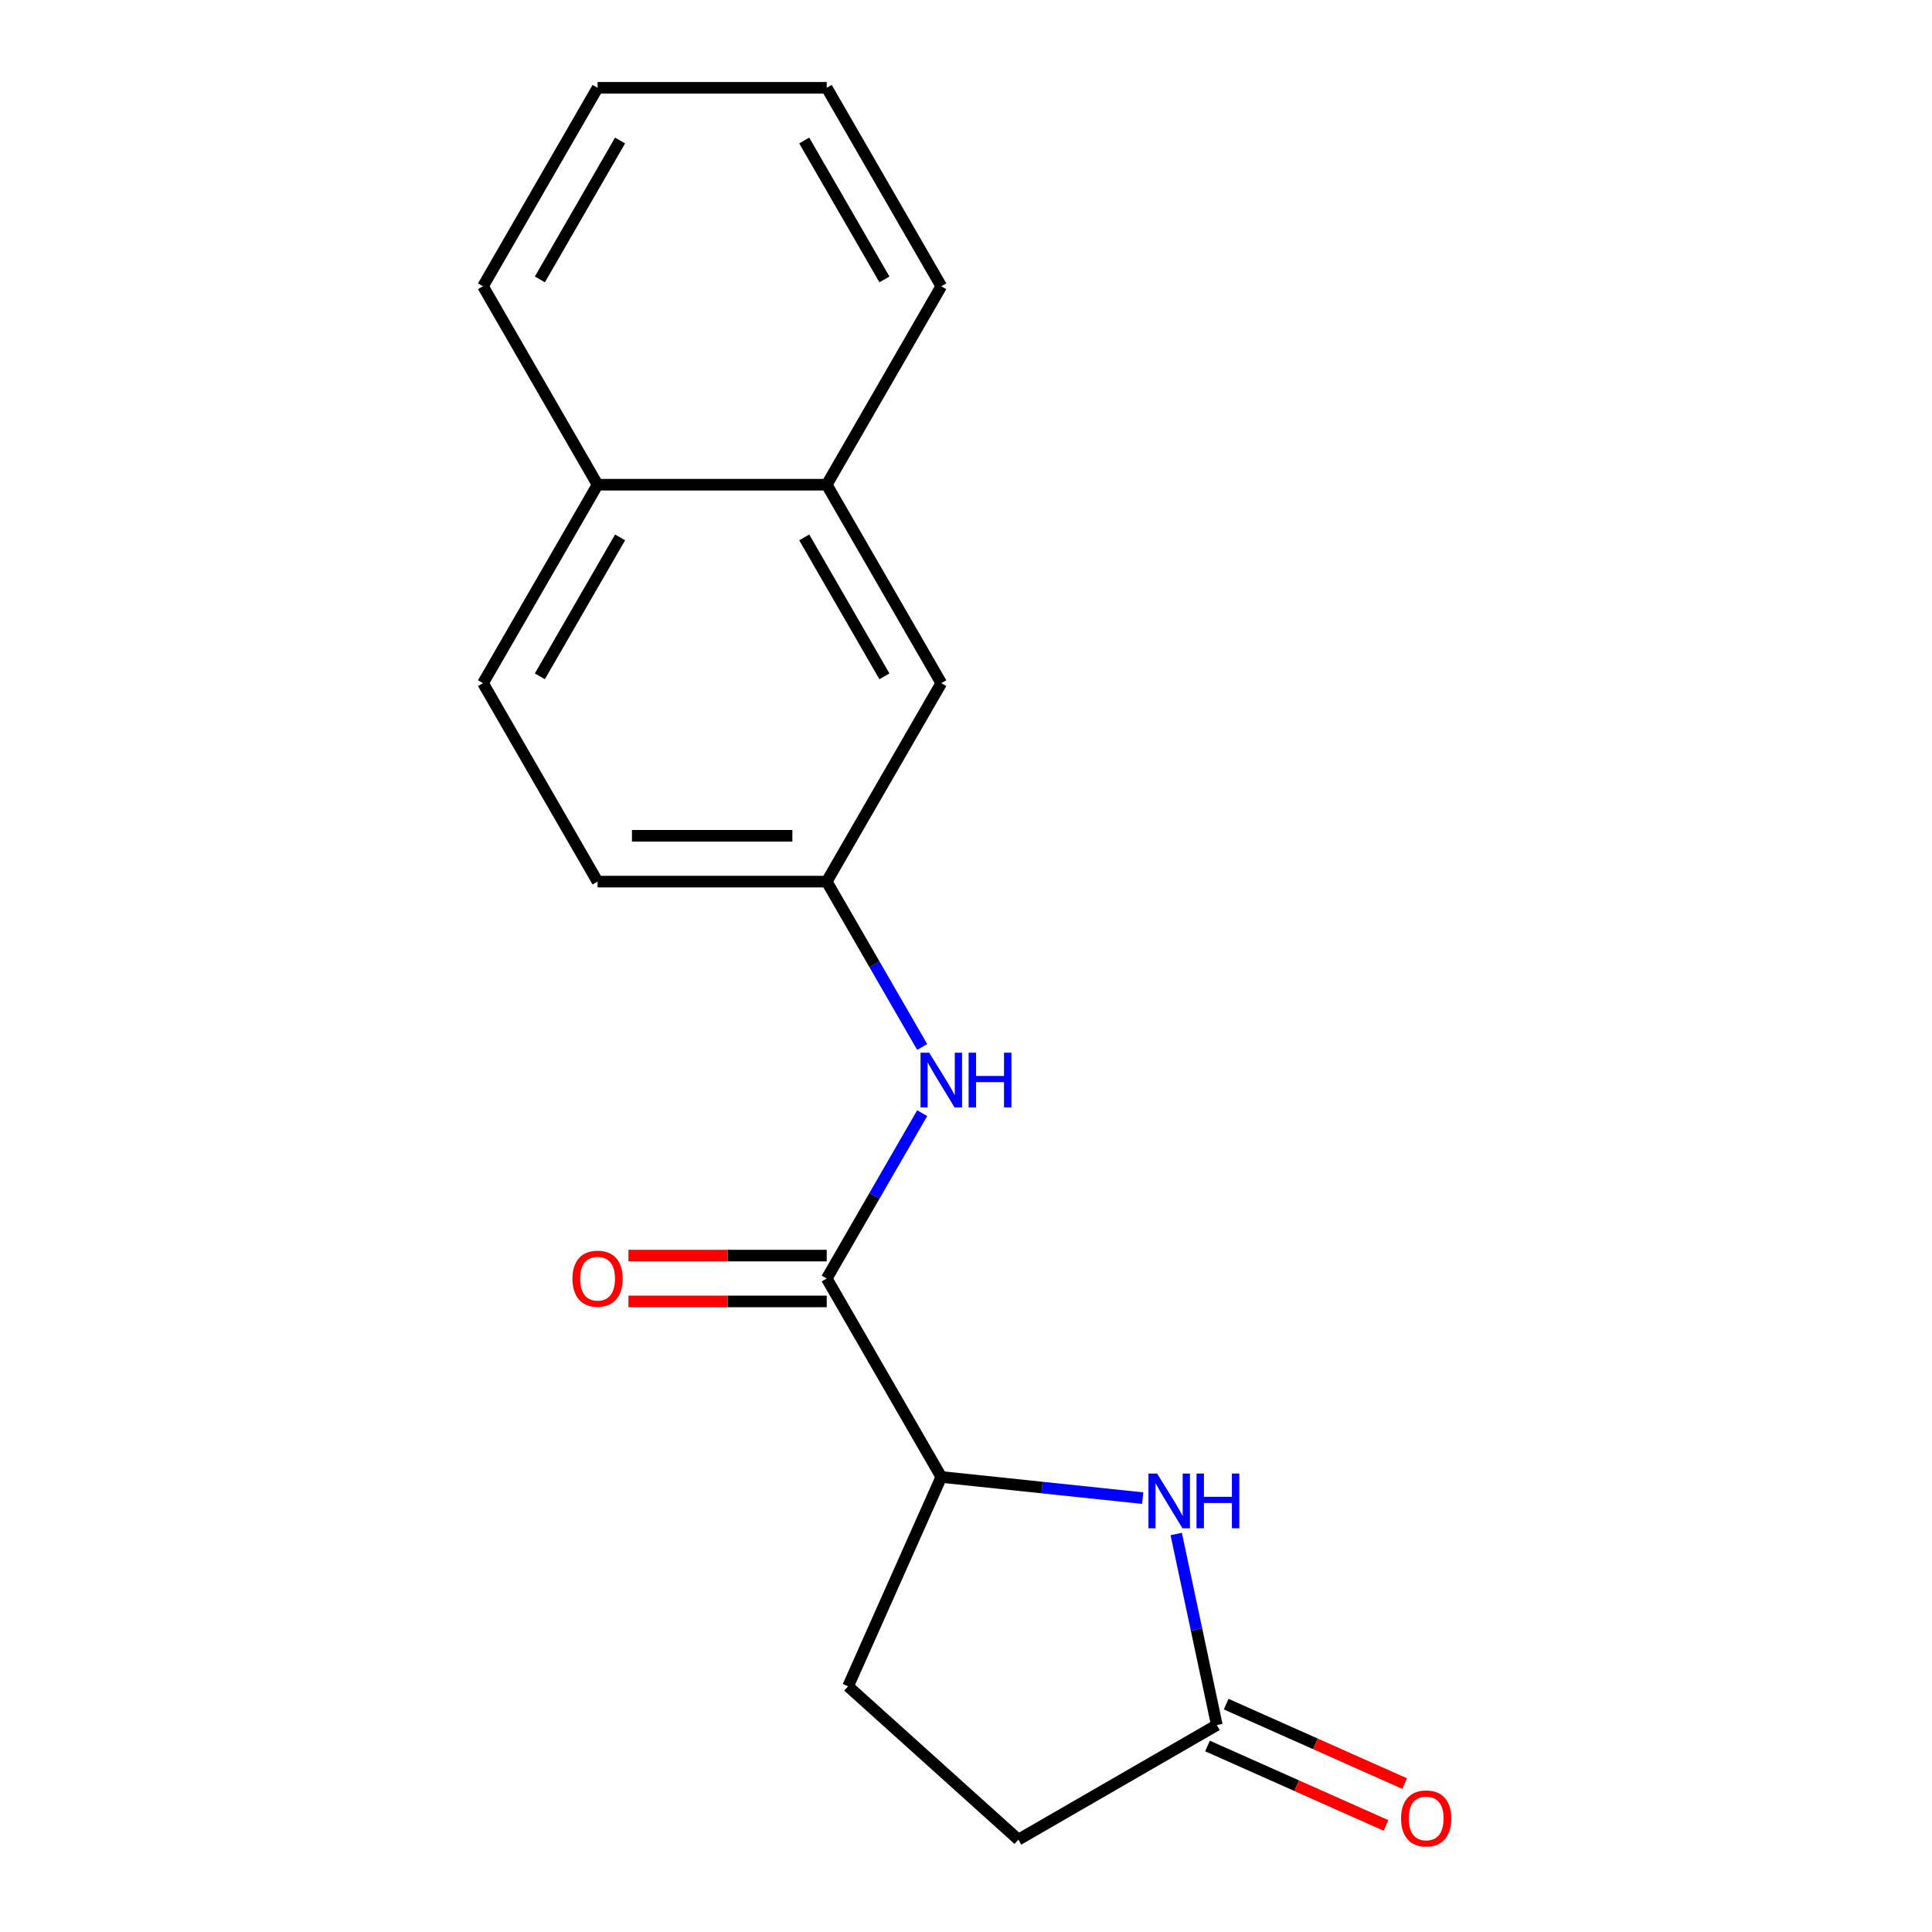 <?xml version='1.0' encoding='iso-8859-1'?>
<svg version='1.1' baseProfile='full'
              xmlns='http://www.w3.org/2000/svg'
                      xmlns:rdkit='http://www.rdkit.org/xml'
                      xmlns:xlink='http://www.w3.org/1999/xlink'
                  xml:space='preserve'
width='1000px' height='1000px' viewBox='0 0 1000 1000'>
<!-- END OF HEADER -->
<rect style='opacity:1.0;fill:#FFFFFF;stroke:none' width='1000' height='1000' x='0' y='0'> </rect>
<path class='bond-1' d='M 591.465,775.43 L 539.339,769.951' style='fill:none;fill-rule:evenodd;stroke:#0000FF;stroke-width:6px;stroke-linecap:butt;stroke-linejoin:miter;stroke-opacity:1' />
<path class='bond-1' d='M 539.339,769.951 L 487.213,764.473' style='fill:none;fill-rule:evenodd;stroke:#000000;stroke-width:6px;stroke-linecap:butt;stroke-linejoin:miter;stroke-opacity:1' />
<path class='bond-2' d='M 608.811,793.996 L 619.321,843.441' style='fill:none;fill-rule:evenodd;stroke:#0000FF;stroke-width:6px;stroke-linecap:butt;stroke-linejoin:miter;stroke-opacity:1' />
<path class='bond-2' d='M 619.321,843.441 L 629.83,892.886' style='fill:none;fill-rule:evenodd;stroke:#000000;stroke-width:6px;stroke-linecap:butt;stroke-linejoin:miter;stroke-opacity:1' />
<path class='bond-0' d='M 427.91,661.756 L 487.213,764.473' style='fill:none;fill-rule:evenodd;stroke:#000000;stroke-width:6px;stroke-linecap:butt;stroke-linejoin:miter;stroke-opacity:1' />
<path class='bond-3' d='M 427.91,661.756 L 452.618,618.96' style='fill:none;fill-rule:evenodd;stroke:#000000;stroke-width:6px;stroke-linecap:butt;stroke-linejoin:miter;stroke-opacity:1' />
<path class='bond-3' d='M 452.618,618.96 L 477.326,576.164' style='fill:none;fill-rule:evenodd;stroke:#0000FF;stroke-width:6px;stroke-linecap:butt;stroke-linejoin:miter;stroke-opacity:1' />
<path class='bond-5' d='M 427.91,649.895 L 376.589,649.895' style='fill:none;fill-rule:evenodd;stroke:#000000;stroke-width:6px;stroke-linecap:butt;stroke-linejoin:miter;stroke-opacity:1' />
<path class='bond-5' d='M 376.589,649.895 L 325.267,649.895' style='fill:none;fill-rule:evenodd;stroke:#FF0000;stroke-width:6px;stroke-linecap:butt;stroke-linejoin:miter;stroke-opacity:1' />
<path class='bond-5' d='M 427.91,673.617 L 376.589,673.617' style='fill:none;fill-rule:evenodd;stroke:#000000;stroke-width:6px;stroke-linecap:butt;stroke-linejoin:miter;stroke-opacity:1' />
<path class='bond-5' d='M 376.589,673.617 L 325.267,673.617' style='fill:none;fill-rule:evenodd;stroke:#FF0000;stroke-width:6px;stroke-linecap:butt;stroke-linejoin:miter;stroke-opacity:1' />
<path class='bond-9' d='M 487.213,764.473 L 438.971,872.826' style='fill:none;fill-rule:evenodd;stroke:#000000;stroke-width:6px;stroke-linecap:butt;stroke-linejoin:miter;stroke-opacity:1' />
<path class='bond-8' d='M 625.006,903.721 L 671.2,924.288' style='fill:none;fill-rule:evenodd;stroke:#000000;stroke-width:6px;stroke-linecap:butt;stroke-linejoin:miter;stroke-opacity:1' />
<path class='bond-8' d='M 671.2,924.288 L 717.394,944.855' style='fill:none;fill-rule:evenodd;stroke:#FF0000;stroke-width:6px;stroke-linecap:butt;stroke-linejoin:miter;stroke-opacity:1' />
<path class='bond-8' d='M 634.655,882.051 L 680.849,902.617' style='fill:none;fill-rule:evenodd;stroke:#000000;stroke-width:6px;stroke-linecap:butt;stroke-linejoin:miter;stroke-opacity:1' />
<path class='bond-8' d='M 680.849,902.617 L 727.043,923.184' style='fill:none;fill-rule:evenodd;stroke:#FF0000;stroke-width:6px;stroke-linecap:butt;stroke-linejoin:miter;stroke-opacity:1' />
<path class='bond-12' d='M 629.83,892.886 L 527.114,952.189' style='fill:none;fill-rule:evenodd;stroke:#000000;stroke-width:6px;stroke-linecap:butt;stroke-linejoin:miter;stroke-opacity:1' />
<path class='bond-4' d='M 477.326,541.914 L 452.618,499.118' style='fill:none;fill-rule:evenodd;stroke:#0000FF;stroke-width:6px;stroke-linecap:butt;stroke-linejoin:miter;stroke-opacity:1' />
<path class='bond-4' d='M 452.618,499.118 L 427.91,456.322' style='fill:none;fill-rule:evenodd;stroke:#000000;stroke-width:6px;stroke-linecap:butt;stroke-linejoin:miter;stroke-opacity:1' />
<path class='bond-7' d='M 427.91,456.322 L 487.213,353.605' style='fill:none;fill-rule:evenodd;stroke:#000000;stroke-width:6px;stroke-linecap:butt;stroke-linejoin:miter;stroke-opacity:1' />
<path class='bond-13' d='M 427.91,456.322 L 309.302,456.322' style='fill:none;fill-rule:evenodd;stroke:#000000;stroke-width:6px;stroke-linecap:butt;stroke-linejoin:miter;stroke-opacity:1' />
<path class='bond-13' d='M 410.118,432.601 L 327.093,432.601' style='fill:none;fill-rule:evenodd;stroke:#000000;stroke-width:6px;stroke-linecap:butt;stroke-linejoin:miter;stroke-opacity:1' />
<path class='bond-6' d='M 427.91,250.888 L 487.213,353.605' style='fill:none;fill-rule:evenodd;stroke:#000000;stroke-width:6px;stroke-linecap:butt;stroke-linejoin:miter;stroke-opacity:1' />
<path class='bond-6' d='M 416.262,278.157 L 457.774,350.058' style='fill:none;fill-rule:evenodd;stroke:#000000;stroke-width:6px;stroke-linecap:butt;stroke-linejoin:miter;stroke-opacity:1' />
<path class='bond-14' d='M 427.91,250.888 L 487.213,148.171' style='fill:none;fill-rule:evenodd;stroke:#000000;stroke-width:6px;stroke-linecap:butt;stroke-linejoin:miter;stroke-opacity:1' />
<path class='bond-19' d='M 427.91,250.888 L 309.302,250.888' style='fill:none;fill-rule:evenodd;stroke:#000000;stroke-width:6px;stroke-linecap:butt;stroke-linejoin:miter;stroke-opacity:1' />
<path class='bond-18' d='M 438.971,872.826 L 527.114,952.189' style='fill:none;fill-rule:evenodd;stroke:#000000;stroke-width:6px;stroke-linecap:butt;stroke-linejoin:miter;stroke-opacity:1' />
<path class='bond-10' d='M 309.302,250.888 L 249.999,353.605' style='fill:none;fill-rule:evenodd;stroke:#000000;stroke-width:6px;stroke-linecap:butt;stroke-linejoin:miter;stroke-opacity:1' />
<path class='bond-10' d='M 320.95,278.157 L 279.438,350.058' style='fill:none;fill-rule:evenodd;stroke:#000000;stroke-width:6px;stroke-linecap:butt;stroke-linejoin:miter;stroke-opacity:1' />
<path class='bond-15' d='M 309.302,250.888 L 249.999,148.171' style='fill:none;fill-rule:evenodd;stroke:#000000;stroke-width:6px;stroke-linecap:butt;stroke-linejoin:miter;stroke-opacity:1' />
<path class='bond-11' d='M 249.999,353.605 L 309.302,456.322' style='fill:none;fill-rule:evenodd;stroke:#000000;stroke-width:6px;stroke-linecap:butt;stroke-linejoin:miter;stroke-opacity:1' />
<path class='bond-16' d='M 487.213,148.171 L 427.91,45.455' style='fill:none;fill-rule:evenodd;stroke:#000000;stroke-width:6px;stroke-linecap:butt;stroke-linejoin:miter;stroke-opacity:1' />
<path class='bond-16' d='M 457.774,144.625 L 416.262,72.723' style='fill:none;fill-rule:evenodd;stroke:#000000;stroke-width:6px;stroke-linecap:butt;stroke-linejoin:miter;stroke-opacity:1' />
<path class='bond-17' d='M 249.999,148.171 L 309.302,45.455' style='fill:none;fill-rule:evenodd;stroke:#000000;stroke-width:6px;stroke-linecap:butt;stroke-linejoin:miter;stroke-opacity:1' />
<path class='bond-17' d='M 279.438,144.625 L 320.95,72.723' style='fill:none;fill-rule:evenodd;stroke:#000000;stroke-width:6px;stroke-linecap:butt;stroke-linejoin:miter;stroke-opacity:1' />
<path class='bond-20' d='M 427.91,45.455 L 309.302,45.455' style='fill:none;fill-rule:evenodd;stroke:#000000;stroke-width:6px;stroke-linecap:butt;stroke-linejoin:miter;stroke-opacity:1' />
<path  class='atom-0' d='M 598.911 762.71
L 608.191 777.71
Q 609.111 779.19, 610.591 781.87
Q 612.071 784.55, 612.151 784.71
L 612.151 762.71
L 615.911 762.71
L 615.911 791.03
L 612.031 791.03
L 602.071 774.63
Q 600.911 772.71, 599.671 770.51
Q 598.471 768.31, 598.111 767.63
L 598.111 791.03
L 594.431 791.03
L 594.431 762.71
L 598.911 762.71
' fill='#0000FF'/>
<path  class='atom-0' d='M 619.311 762.71
L 623.151 762.71
L 623.151 774.75
L 637.631 774.75
L 637.631 762.71
L 641.471 762.71
L 641.471 791.03
L 637.631 791.03
L 637.631 777.95
L 623.151 777.95
L 623.151 791.03
L 619.311 791.03
L 619.311 762.71
' fill='#0000FF'/>
<path  class='atom-4' d='M 480.953 544.879
L 490.233 559.879
Q 491.153 561.359, 492.633 564.039
Q 494.113 566.719, 494.193 566.879
L 494.193 544.879
L 497.953 544.879
L 497.953 573.199
L 494.073 573.199
L 484.113 556.799
Q 482.953 554.879, 481.713 552.679
Q 480.513 550.479, 480.153 549.799
L 480.153 573.199
L 476.473 573.199
L 476.473 544.879
L 480.953 544.879
' fill='#0000FF'/>
<path  class='atom-4' d='M 501.353 544.879
L 505.193 544.879
L 505.193 556.919
L 519.673 556.919
L 519.673 544.879
L 523.513 544.879
L 523.513 573.199
L 519.673 573.199
L 519.673 560.119
L 505.193 560.119
L 505.193 573.199
L 501.353 573.199
L 501.353 544.879
' fill='#0000FF'/>
<path  class='atom-6' d='M 296.302 661.836
Q 296.302 655.036, 299.662 651.236
Q 303.022 647.436, 309.302 647.436
Q 315.582 647.436, 318.942 651.236
Q 322.302 655.036, 322.302 661.836
Q 322.302 668.716, 318.902 672.636
Q 315.502 676.516, 309.302 676.516
Q 303.062 676.516, 299.662 672.636
Q 296.302 668.756, 296.302 661.836
M 309.302 673.316
Q 313.622 673.316, 315.942 670.436
Q 318.302 667.516, 318.302 661.836
Q 318.302 656.276, 315.942 653.476
Q 313.622 650.636, 309.302 650.636
Q 304.982 650.636, 302.622 653.436
Q 300.302 656.236, 300.302 661.836
Q 300.302 667.556, 302.622 670.436
Q 304.982 673.316, 309.302 673.316
' fill='#FF0000'/>
<path  class='atom-9' d='M 725.184 941.208
Q 725.184 934.408, 728.544 930.608
Q 731.904 926.808, 738.184 926.808
Q 744.464 926.808, 747.824 930.608
Q 751.184 934.408, 751.184 941.208
Q 751.184 948.088, 747.784 952.008
Q 744.384 955.888, 738.184 955.888
Q 731.944 955.888, 728.544 952.008
Q 725.184 948.128, 725.184 941.208
M 738.184 952.688
Q 742.504 952.688, 744.824 949.808
Q 747.184 946.888, 747.184 941.208
Q 747.184 935.648, 744.824 932.848
Q 742.504 930.008, 738.184 930.008
Q 733.864 930.008, 731.504 932.808
Q 729.184 935.608, 729.184 941.208
Q 729.184 946.928, 731.504 949.808
Q 733.864 952.688, 738.184 952.688
' fill='#FF0000'/>
</svg>
